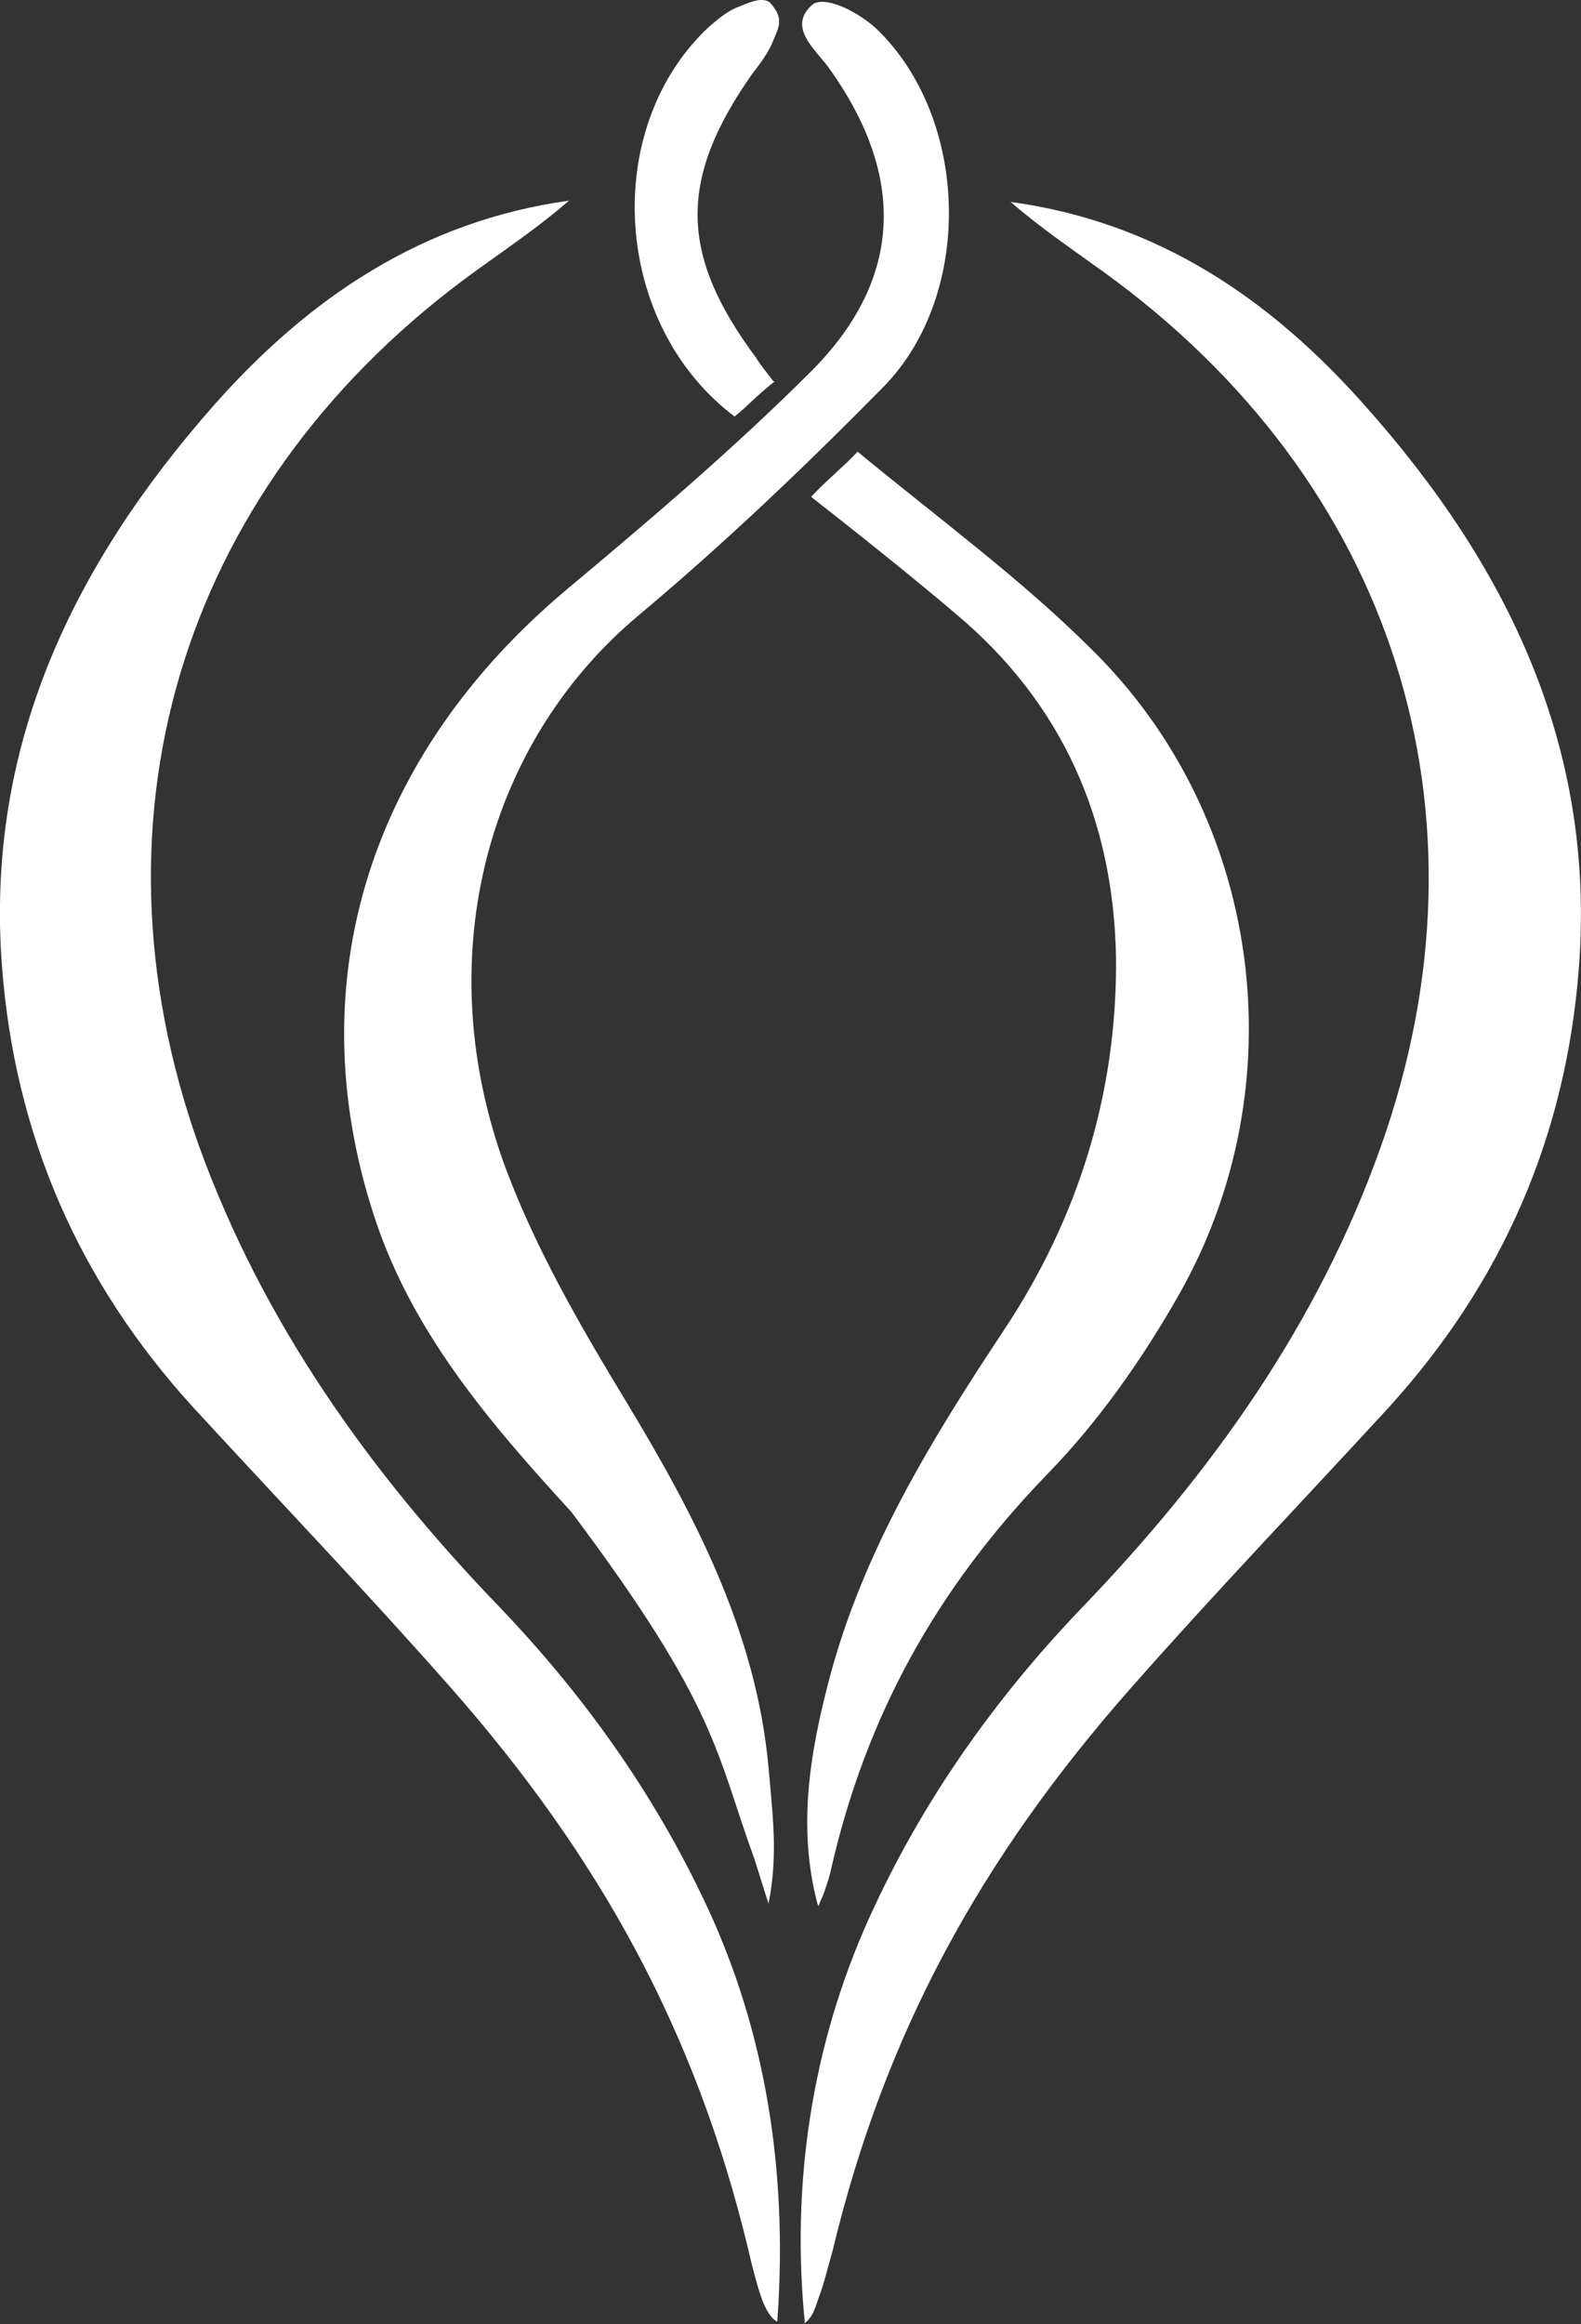 <?xml version="1.0" encoding="UTF-8"?>
<svg id="Layer_2" data-name="Layer 2" xmlns="http://www.w3.org/2000/svg" viewBox="0 0 126.01 185.19">
  <rect x="0" y="0" width="126.01" height="185.19" fill="#333333" stroke="none"/>
  <defs>
    <style>
      .cls-1 {
        fill: #fff;
        stroke-width: 0px;
      }
    </style>
  </defs>
  <g id="Layer_2-2" data-name="Layer 2">
    <g id="Layer_1-2" data-name="Layer 1-2">
      <g>
        <path class="cls-1" d="M64.15,185.09c-1.1-10.9.5-22,5.1-32.2,4.2-9.3,10-17.5,17-24.8,10.3-10.7,18.8-22.6,23.8-36.7,9.5-26.7,1-53.1-22.2-69.8-2.5-1.8-5-3.5-7.3-5.5,11.7,1.6,20.7,7.7,28.3,16.3,11.3,12.7,18.3,27.1,17,44.6-1,13.5-6.1,25.2-15.2,35.2-6.8,7.4-13.8,14.7-20.5,22.3-11.9,13.5-19.6,27.4-23.8,44.9-.3,1-.7,2.7-1.1,3.7-.3.9-.5,1.6-1.2,2.1h0l.1-.1Z"/>
        <path class="cls-1" d="M60.15,148.19c-3.1-8.5-2.9-12.1-14.6-27.7-6.5-7.1-12.8-14.4-15.8-23.8-6-18.6-.2-36.6,15.4-49.7,6.7-5.6,13.4-11.3,19.6-17.5,7.3-7.4,7.4-15.6,1.3-24.1-1.1-1.5-3.4-3.3-1.2-5.1,1.2-.6,3.7.8,5,2,7.4,7.1,7.8,21.1.6,28.5-6.2,6.3-12.7,12.5-19.5,18.2-12,10-16.7,26.9-10.9,43.4,2.4,6.7,6.1,13.1,9.8,19.2,5.5,9.1,10.4,18.4,11.4,29.2.3,3.6.8,7,0,10.9"/>
        <path class="cls-1" d="M65.15,151.69c-1.6-6.1-.6-12.1,1-18.1,2.7-10.1,8.1-18.9,13.8-27.5,6-9,9.1-19,9-29.8-.2-11-4.3-20.3-12.8-27.4-3.4-2.9-7.8-6.4-11.5-9.3,1.1-1.2,2.8-2.6,3.7-3.6,6.3,5.2,13.1,10.2,18.6,15.7,13.7,13.4,16.5,34.8,7,51.5-2.9,5.1-6.4,10.1-10.5,14.3-8.8,9.1-14.4,19.2-17.2,31.4-.1.6-.4,1.4-.6,2-.1.3-.3.6-.4,1h0l-.1-.2Z"/>
        <path class="cls-1" d="M61.75,30.39c-1.3,1-2.2,2-3.2,2.8-9.7-7.3-10.7-22.9-2.1-31,.7-.6,1.5-1.3,2.3-1.6.8-.3,1.9-.9,2.6-.4,1.2,1.3.7,2,.3,3s-1,1.8-1.7,2.7c-5.9,8.4-5.8,14.4.3,22.6.3.5.7,1,1.4,1.9h.1Z"/>
        <path class="cls-1" d="M61.95,184.99c.8-10.9-.6-21.9-5.2-32.2-4.2-9.3-10-17.5-17-24.8-10.3-10.7-18.8-22.6-23.9-36.7-9.5-26.7-1-53.1,22.2-69.8,2.5-1.8,5-3.5,7.3-5.5-11.6,1.6-20.7,7.7-28.3,16.3C5.85,44.99-1.15,59.39.15,76.89c1,13.5,6.1,25.2,15.2,35.2,6.8,7.4,13.8,14.7,20.5,22.3,11.9,13.5,19.6,27.4,23.8,44.9.3,1.3.6,2.5,1,3.7.3.9.8,1.8,1.3,2h0Z"/>
      </g>
    </g>
  </g>
</svg>